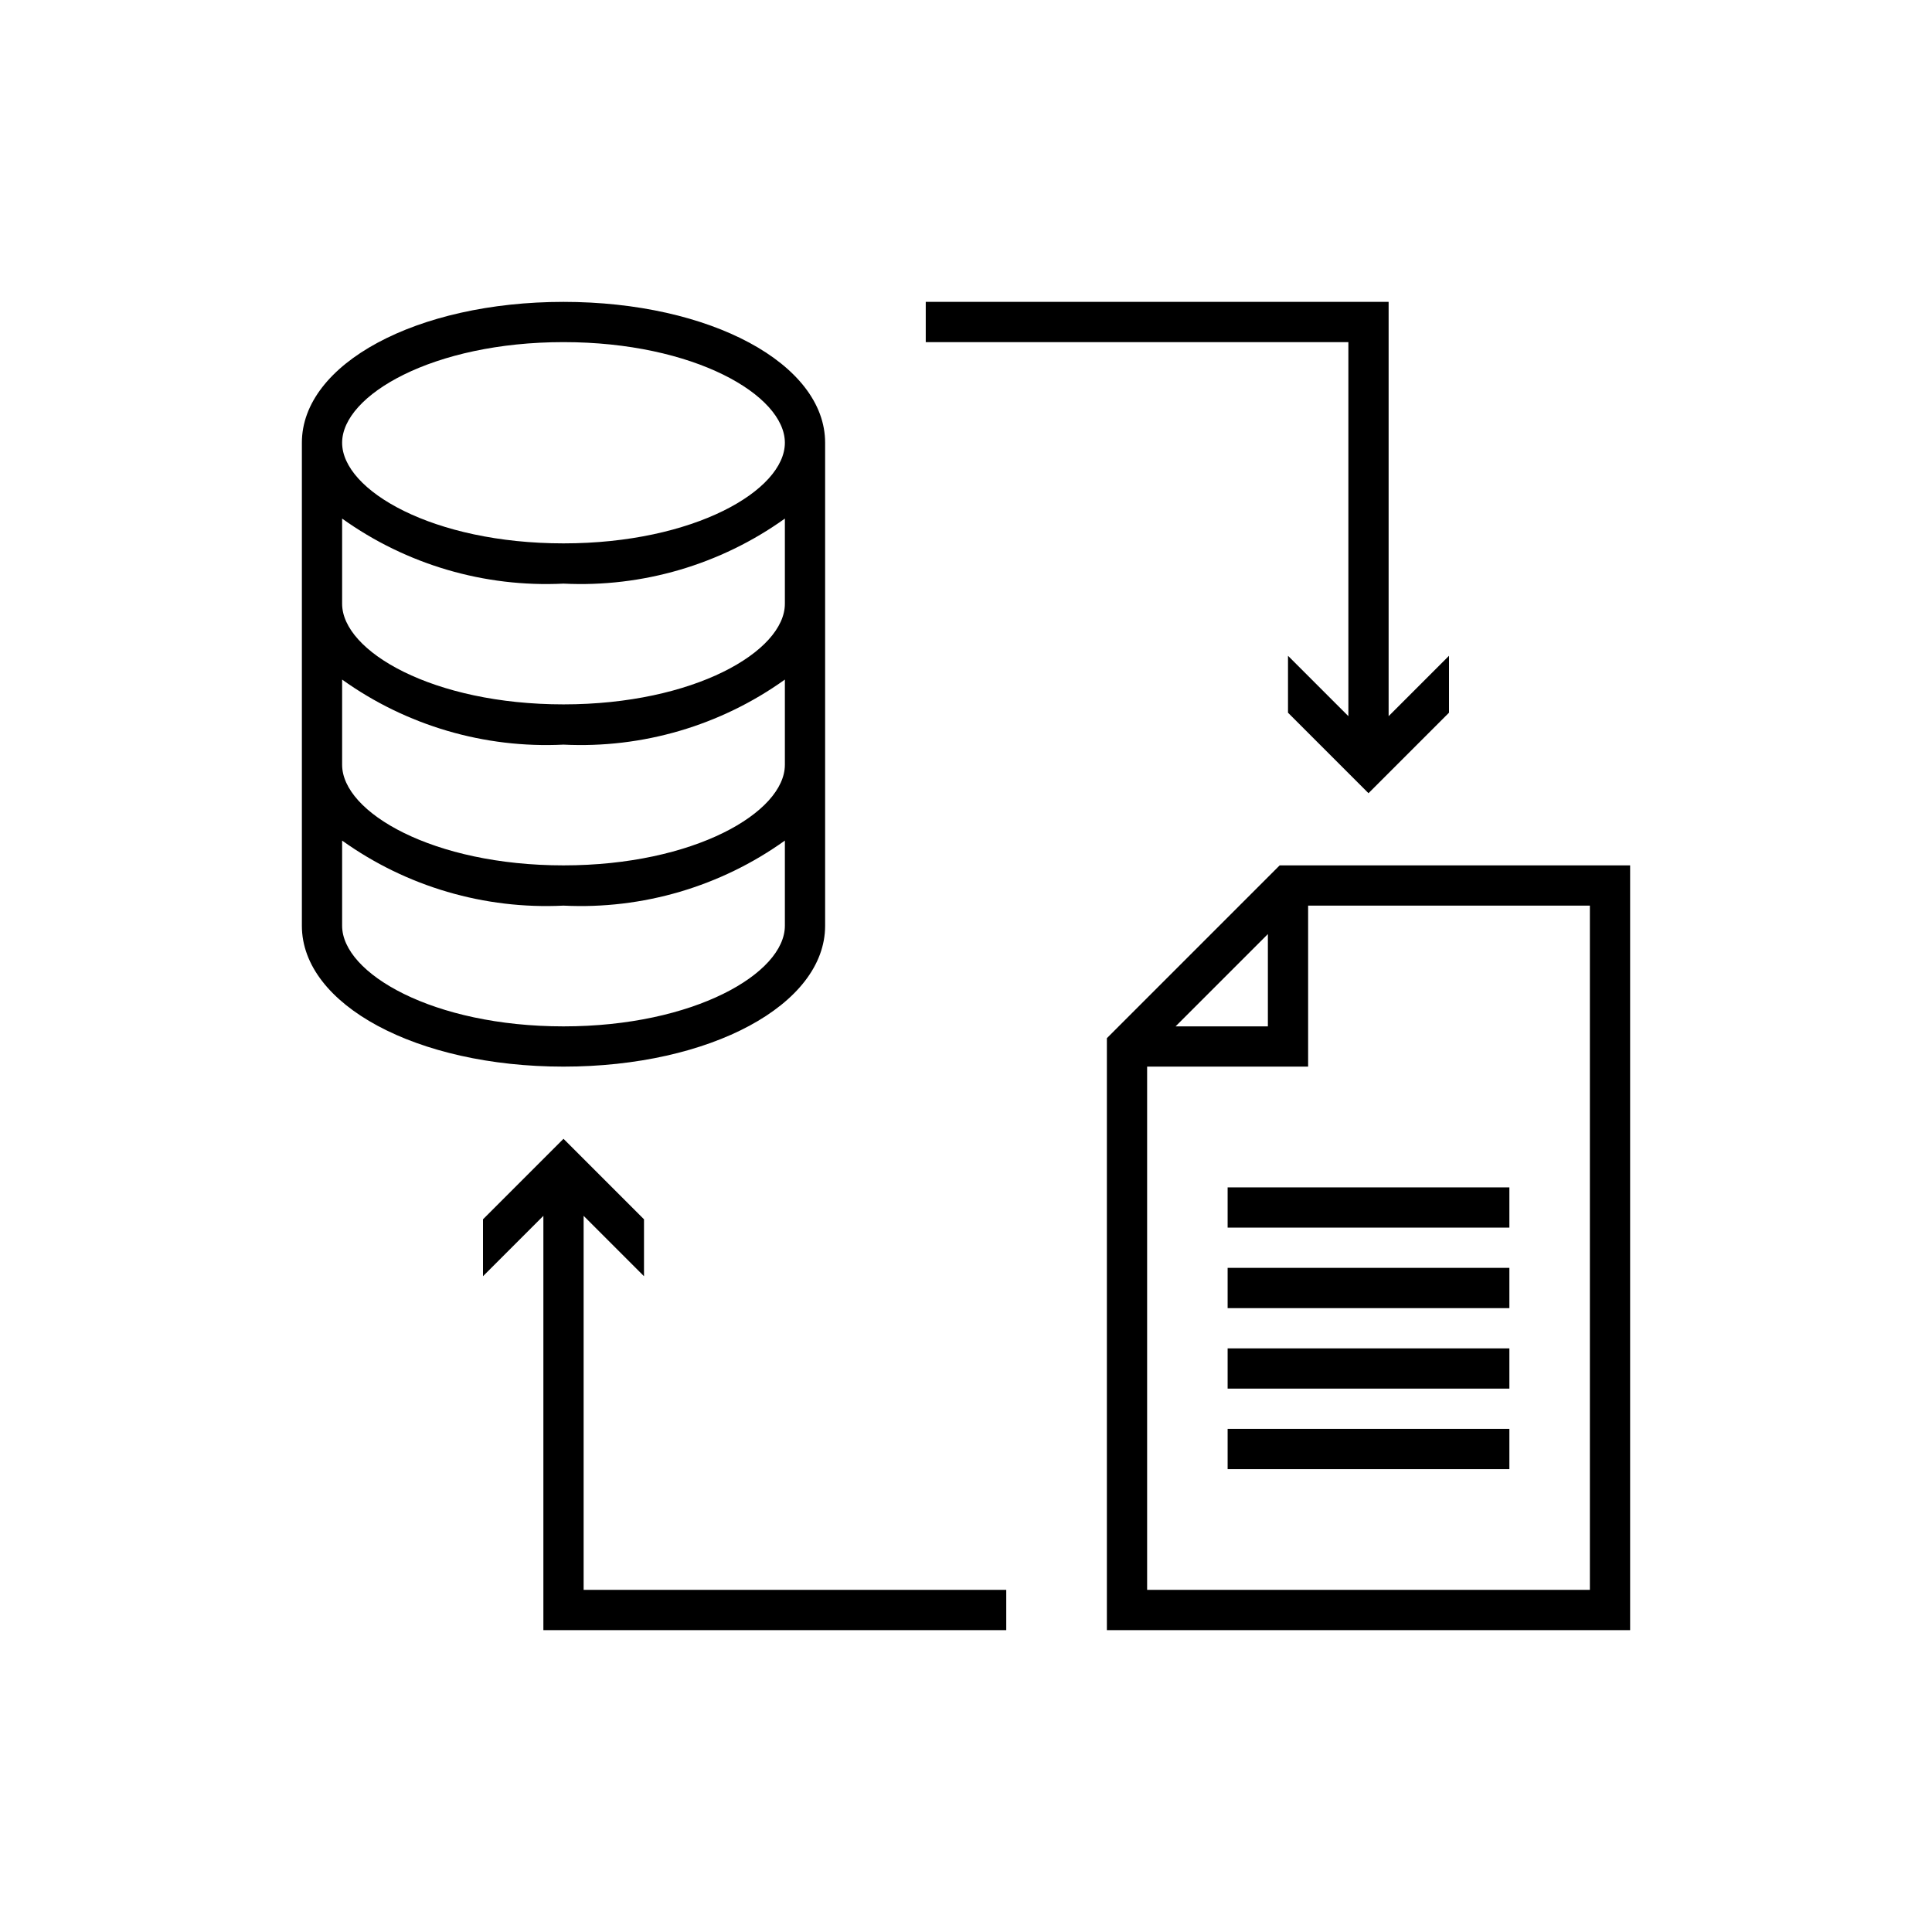 <svg viewBox="0 0 48 48" fill="none" xmlns="http://www.w3.org/2000/svg">
<g clip-path="url(#clip0_144_3186)">
<path d="M20.5 23V11C20.5 9.037 17.645 7.5 14 7.5C10.355 7.5 7.5 9.037 7.5 11V23C7.5 24.963 10.355 26.5 14 26.5C17.645 26.5 20.5 24.963 20.5 23ZM14 8.5C17.241 8.5 19.5 9.817 19.5 11C19.5 12.183 17.241 13.5 14 13.5C10.759 13.5 8.5 12.183 8.5 11C8.5 9.817 10.759 8.5 14 8.5ZM8.5 12.884C10.098 14.028 12.037 14.597 14 14.5C15.963 14.597 17.902 14.028 19.5 12.884V15C19.5 16.183 17.241 17.5 14 17.5C10.759 17.5 8.5 16.183 8.5 15V12.884ZM8.5 16.884C10.098 18.028 12.037 18.597 14 18.5C15.963 18.597 17.902 18.028 19.5 16.884V19C19.5 20.183 17.241 21.5 14 21.5C10.759 21.5 8.5 20.183 8.5 19V16.884ZM8.5 23V20.884C10.098 22.028 12.037 22.597 14 22.5C15.963 22.597 17.902 22.028 19.5 20.884V23C19.5 24.183 17.241 25.5 14 25.5C10.759 25.5 8.5 24.183 8.5 23ZM31.793 21.5L27.5 25.793V40.5H40.5V21.5H31.793ZM31.5 23.207V25.5H29.207L31.5 23.207ZM39.5 39.5H28.5V26.5H32.5V22.5H39.5V39.5ZM30.5 29.5H37.5V30.5H30.5V29.5ZM30.5 31.5H37.5V32.5H30.5V31.5ZM30.5 33.5H37.5V34.5H30.5V33.5ZM30.5 35.5H37.5V36.5H30.5V35.5ZM33.5 8.5H23V7.5H34.5V17.793L36 16.293V17.707L34 19.707L32 17.707V16.293L33.5 17.793V8.5ZM14.5 39.5H25V40.5H13.5V30.207L12 31.707V30.293L14 28.293L16 30.293V31.707L14.5 30.207V39.5Z" fill="currentColor"/>
</g>
<defs>
<clipPath id="clip0_144_3186">
<rect width="48" height="48" fill="currentColor"/>
</clipPath>
</defs>
</svg>